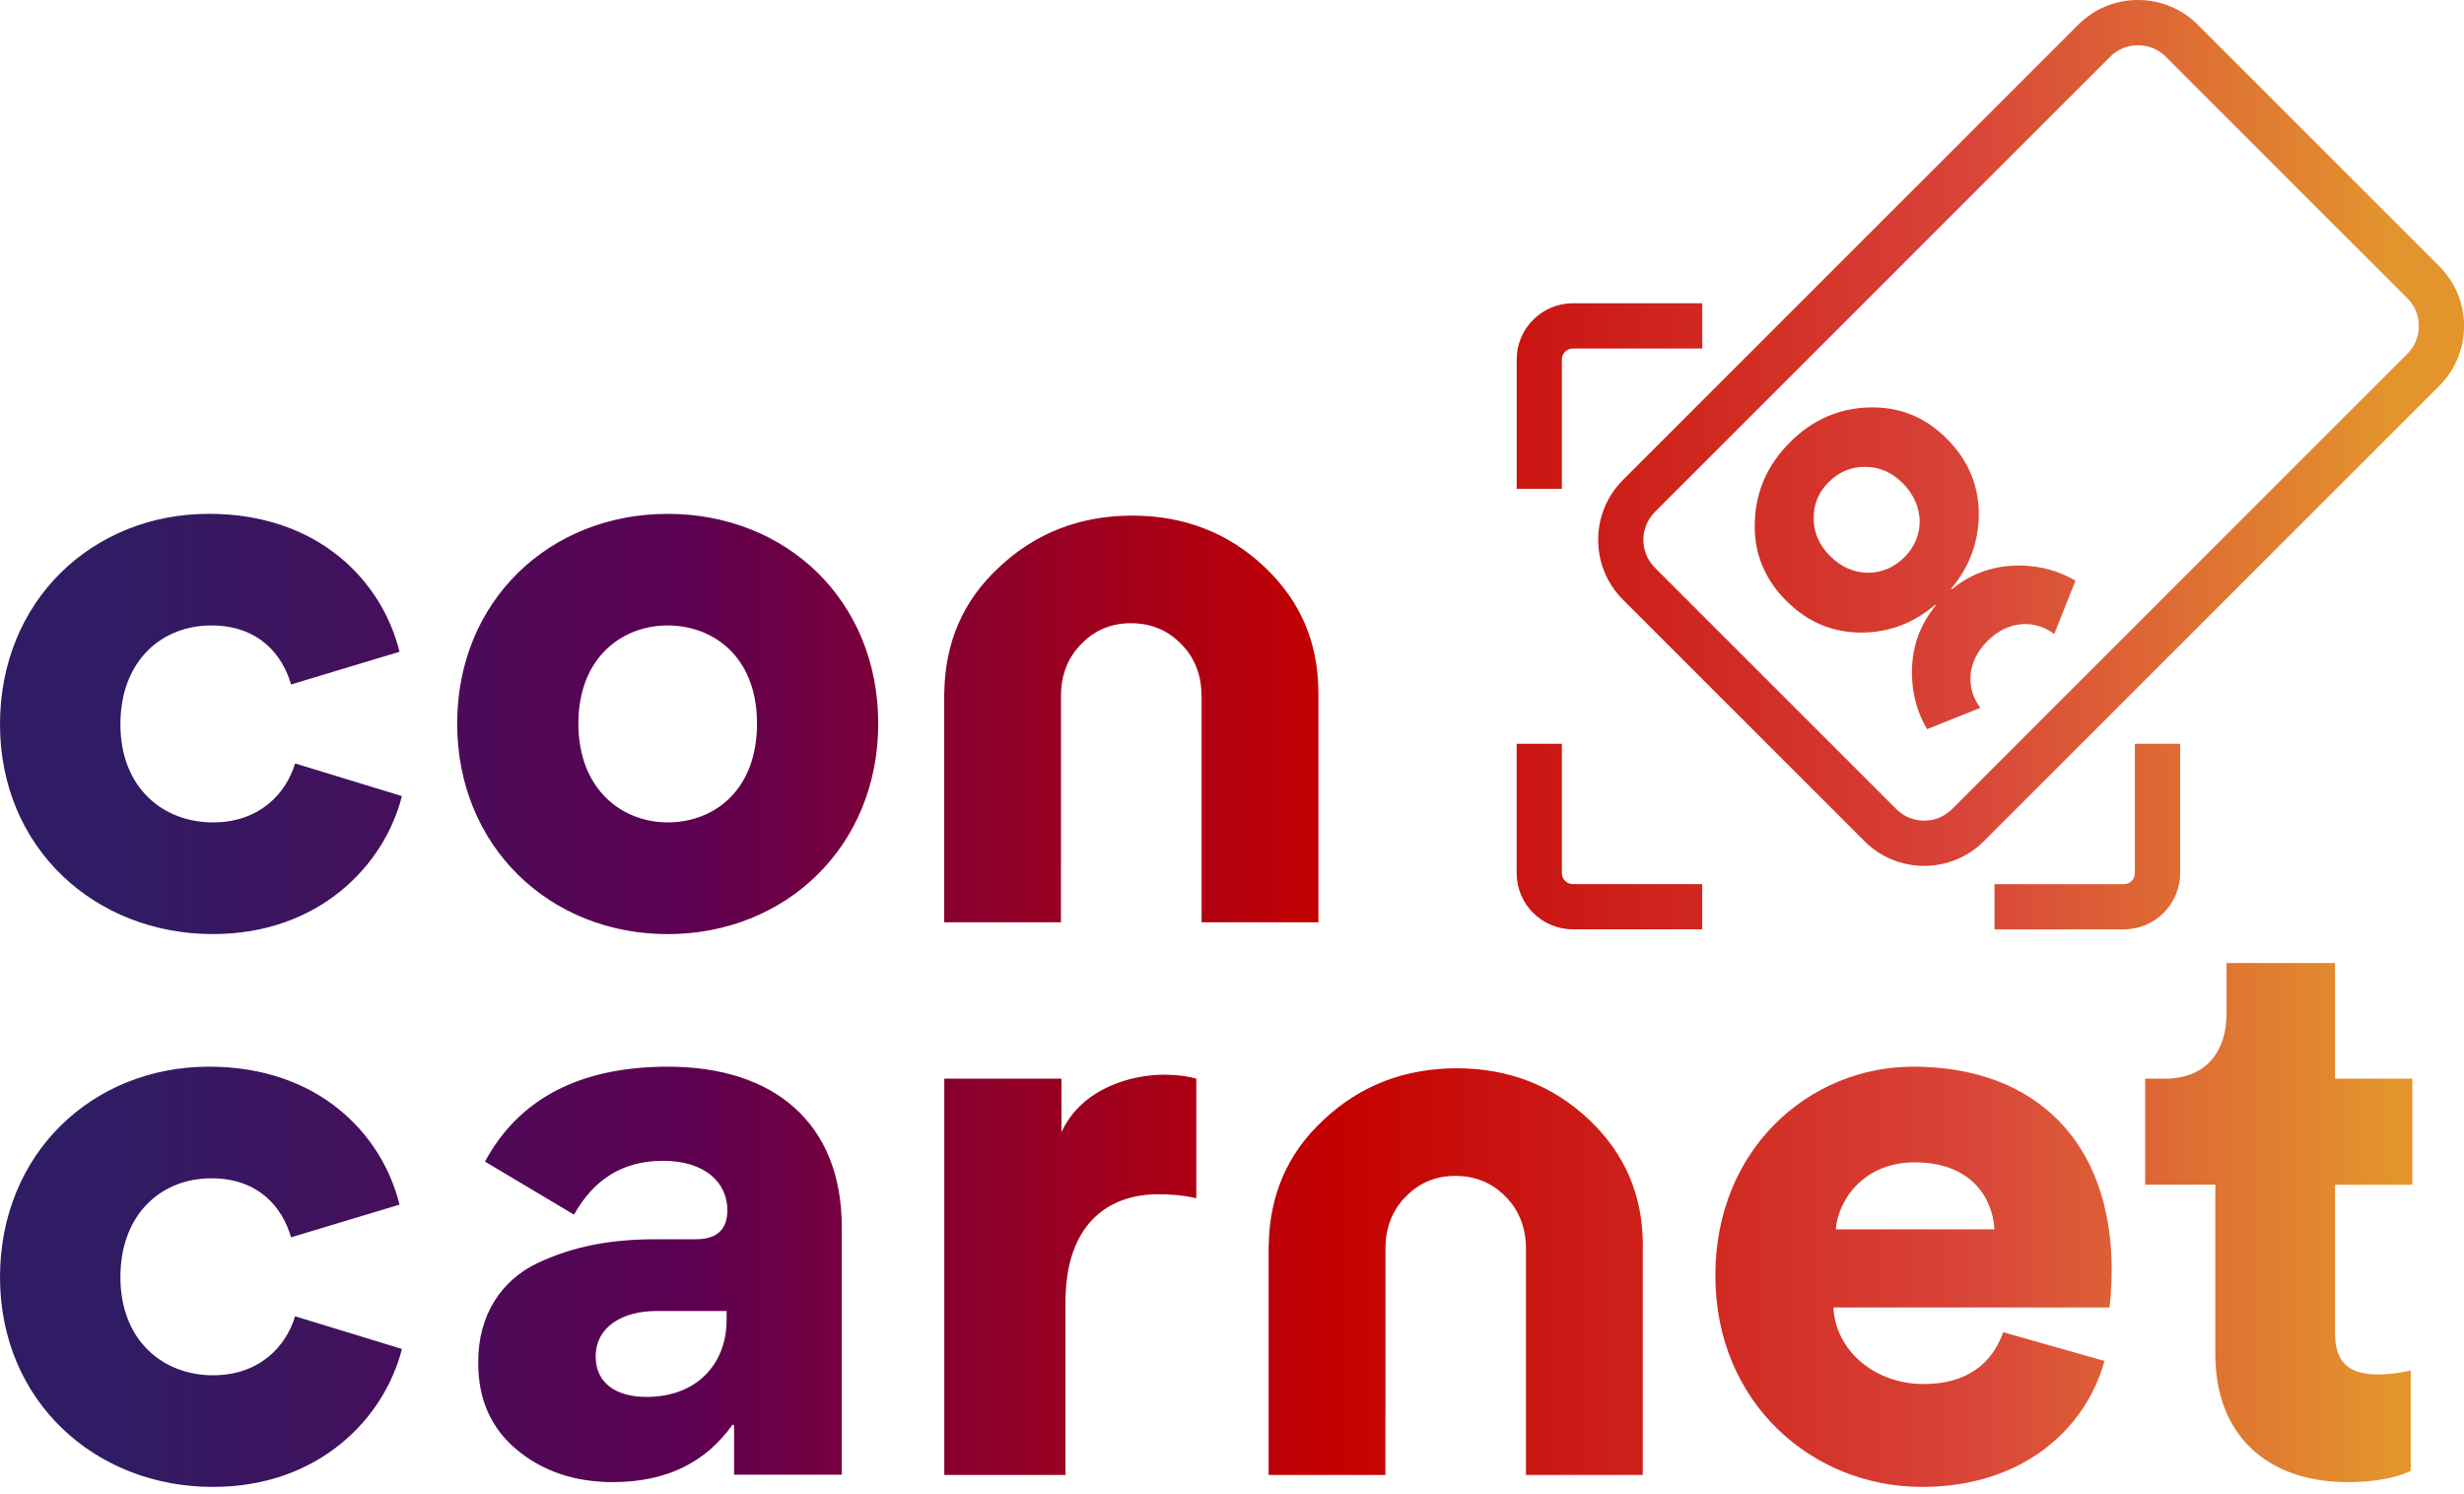 <svg xmlns="http://www.w3.org/2000/svg" width="61" height="37" viewBox="0 0 61 37" fill="none"><g clip-path="url(#clip0_4276_31088)"><path d="M52.278 31.444C52.278 28.285 50.402 26.41 47.362 26.41C44.816 26.41 42.466 28.424 42.466 31.583C42.466 34.742 44.875 36.815 47.58 36.815C50.067 36.815 51.627 35.393 52.101 33.696L49.593 32.985C49.317 33.755 48.705 34.268 47.619 34.268C46.454 34.268 45.448 33.479 45.388 32.373H52.219C52.239 32.314 52.278 31.86 52.278 31.445V31.444ZM45.447 30.438C45.506 29.707 46.138 28.779 47.401 28.779C48.823 28.779 49.336 29.687 49.375 30.438H45.447ZM16.53 12.723C13.608 12.723 11.318 14.874 11.318 17.915C11.318 20.956 13.608 23.128 16.53 23.128C19.452 23.128 21.742 20.956 21.742 17.915C21.742 14.874 19.472 12.723 16.53 12.723ZM16.53 20.362C15.405 20.362 14.319 19.553 14.319 17.914C14.319 16.275 15.405 15.486 16.53 15.486C17.655 15.486 18.741 16.256 18.741 17.914C18.741 19.572 17.675 20.362 16.53 20.362ZM50.031 14.003C49.383 13.992 48.816 14.186 48.325 14.586C48.314 14.596 48.299 14.581 48.308 14.569C48.737 14.061 48.963 13.476 48.987 12.817C49.008 12.057 48.742 11.407 48.194 10.86C47.653 10.319 47.017 10.067 46.271 10.088C45.525 10.108 44.867 10.396 44.313 10.951C43.758 11.507 43.463 12.17 43.443 12.93C43.415 13.684 43.681 14.333 44.221 14.874C44.769 15.422 45.412 15.681 46.159 15.661C46.811 15.643 47.389 15.412 47.9 14.98C47.911 14.97 47.926 14.985 47.917 14.997C47.517 15.488 47.322 16.053 47.333 16.702C47.342 17.198 47.468 17.647 47.708 18.053L49.026 17.526H49.027C48.661 17.041 48.687 16.387 49.202 15.872C49.716 15.358 50.37 15.332 50.856 15.697L51.382 14.378C50.976 14.138 50.526 14.011 50.031 14.003ZM47.145 13.798C46.892 14.051 46.584 14.181 46.242 14.182C45.892 14.176 45.578 14.039 45.304 13.765C45.037 13.498 44.901 13.183 44.901 12.841C44.895 12.491 45.018 12.19 45.271 11.937C45.524 11.684 45.833 11.554 46.182 11.56C46.525 11.56 46.839 11.696 47.106 11.964C47.654 12.511 47.66 13.284 47.146 13.798H47.145ZM16.543 26.41C14.377 26.41 12.857 27.187 12.006 28.76L14.21 30.073C14.71 29.185 15.432 28.741 16.414 28.741C17.451 28.741 18.007 29.277 18.007 29.962C18.007 30.442 17.748 30.683 17.229 30.683H16.247C15.136 30.683 14.21 30.849 13.302 31.275C12.414 31.701 11.839 32.551 11.839 33.718V33.754C11.839 34.643 12.154 35.364 12.802 35.9C13.45 36.437 14.246 36.696 15.172 36.696C16.488 36.696 17.468 36.216 18.136 35.272L18.173 35.29V36.512H20.84V30.389C20.84 27.799 19.155 26.411 16.543 26.411V26.41ZM17.988 32.682C17.988 33.773 17.247 34.587 16.006 34.587C15.265 34.587 14.747 34.254 14.747 33.588C14.747 32.848 15.413 32.46 16.247 32.46H17.988V32.682ZM60.388 6.591L54.411 0.614C54.016 0.218 53.49 0 52.93 0C52.37 0 51.844 0.218 51.449 0.614L40.178 11.884C39.361 12.701 39.361 14.03 40.178 14.847L46.155 20.824C46.55 21.22 47.076 21.438 47.636 21.438C48.196 21.438 48.722 21.22 49.117 20.824L60.388 9.553C61.205 8.737 61.205 7.407 60.388 6.591ZM59.597 8.762L48.326 20.033C48.142 20.217 47.897 20.319 47.636 20.319C47.376 20.319 47.131 20.218 46.946 20.033L40.969 14.056C40.589 13.675 40.589 13.057 40.969 12.676L52.24 1.406C52.424 1.222 52.669 1.12 52.93 1.12C53.19 1.12 53.435 1.221 53.62 1.406L59.597 7.383C59.977 7.763 59.977 8.383 59.597 8.762ZM37.547 12.104H38.666V8.901C38.666 8.751 38.788 8.629 38.938 8.629H42.142V7.509H38.938C38.172 7.509 37.548 8.133 37.548 8.9V12.103L37.547 12.104ZM9.951 33.399L7.305 32.59C7.088 33.321 6.437 34.051 5.272 34.051C4.028 34.051 2.981 33.182 2.981 31.622C2.981 30.063 3.989 29.174 5.232 29.174C6.397 29.174 6.989 29.885 7.206 30.635L9.891 29.826C9.457 28.069 7.877 26.41 5.173 26.41C2.29 26.41 -0 28.562 -0 31.622C-0 34.683 2.349 36.815 5.271 36.815C7.896 36.815 9.515 35.118 9.95 33.399H9.951ZM9.951 19.711L7.305 18.902C7.088 19.633 6.437 20.362 5.272 20.362C4.028 20.362 2.981 19.494 2.981 17.934C2.981 16.374 3.989 15.486 5.232 15.486C6.397 15.486 6.989 16.197 7.206 16.947L9.891 16.137C9.457 14.38 7.877 12.722 5.173 12.722C2.29 12.722 -0 14.873 -0 17.934C-0 20.995 2.349 23.127 5.271 23.127C7.896 23.127 9.515 21.429 9.95 19.711H9.951ZM29.614 26.707C29.417 26.647 29.121 26.608 28.825 26.608C28.036 26.608 26.791 26.924 26.279 28.029V26.707H23.377V36.519H26.378V32.234C26.378 30.28 27.464 29.569 28.668 29.569C28.965 29.569 29.28 29.589 29.616 29.667V26.706L29.614 26.707ZM29.747 17.218V22.835H32.639V17.182C32.639 17.175 32.639 17.169 32.639 17.163C32.639 15.909 32.194 14.877 31.304 14.036C30.415 13.195 29.318 12.766 28.031 12.766C26.744 12.766 25.631 13.195 24.726 14.052C23.836 14.878 23.394 15.92 23.378 17.145H23.375V22.835H26.266V21.334C26.266 21.334 26.266 21.334 26.267 21.334V17.218C26.269 16.707 26.44 16.274 26.769 15.946C27.099 15.602 27.51 15.43 27.999 15.43C28.488 15.43 28.912 15.602 29.242 15.946C29.571 16.274 29.743 16.707 29.745 17.218H29.747ZM40.672 30.865C40.672 30.859 40.672 30.853 40.672 30.846C40.672 29.593 40.226 28.561 39.337 27.72C38.447 26.878 37.35 26.45 36.063 26.45C34.777 26.45 33.664 26.878 32.758 27.736C31.869 28.562 31.426 29.604 31.41 30.828H31.407V36.519H34.298V35.017C34.298 35.017 34.298 35.017 34.299 35.017V30.901C34.302 30.39 34.473 29.958 34.801 29.63C35.132 29.286 35.542 29.114 36.031 29.114C36.52 29.114 36.944 29.286 37.275 29.63C37.603 29.958 37.775 30.39 37.777 30.901V36.519H40.669V30.865H40.672ZM42.142 21.89H38.938C38.788 21.89 38.666 21.768 38.666 21.618V18.415H37.547V21.618C37.547 22.384 38.171 23.009 38.937 23.009H42.141V21.889L42.142 21.89ZM52.581 23.009C53.348 23.009 53.972 22.386 53.972 21.619V18.416H52.852V21.619C52.852 21.769 52.73 21.891 52.58 21.891H49.377V23.011H52.58L52.581 23.009ZM59.721 26.707H57.806V23.844H55.121V25.107C55.121 26.015 54.627 26.707 53.601 26.707H53.107V29.332H54.844V33.537C54.844 35.491 56.088 36.696 58.121 36.696C59.069 36.696 59.562 36.479 59.681 36.419V33.932C59.504 33.971 59.207 34.031 58.892 34.031C58.24 34.031 57.806 33.814 57.806 33.005V29.333H59.721V26.708V26.707Z" fill="url(#paint0_linear_4276_31088)"></path></g><defs><linearGradient id="paint0_linear_4276_31088" x1="-0" y1="18.407" x2="61" y2="18.407" gradientUnits="userSpaceOnUse"><stop offset="0.05" stop-color="#301C64"></stop><stop offset="0.28" stop-color="#5D0051"></stop><stop offset="0.54" stop-color="#C40000"></stop><stop offset="0.8" stop-color="#D94539"></stop><stop offset="0.97" stop-color="#E3942D"></stop></linearGradient><clipPath id="clip0_4276_31088"><rect width="61" height="36.905" fill="white"></rect></clipPath></defs></svg>